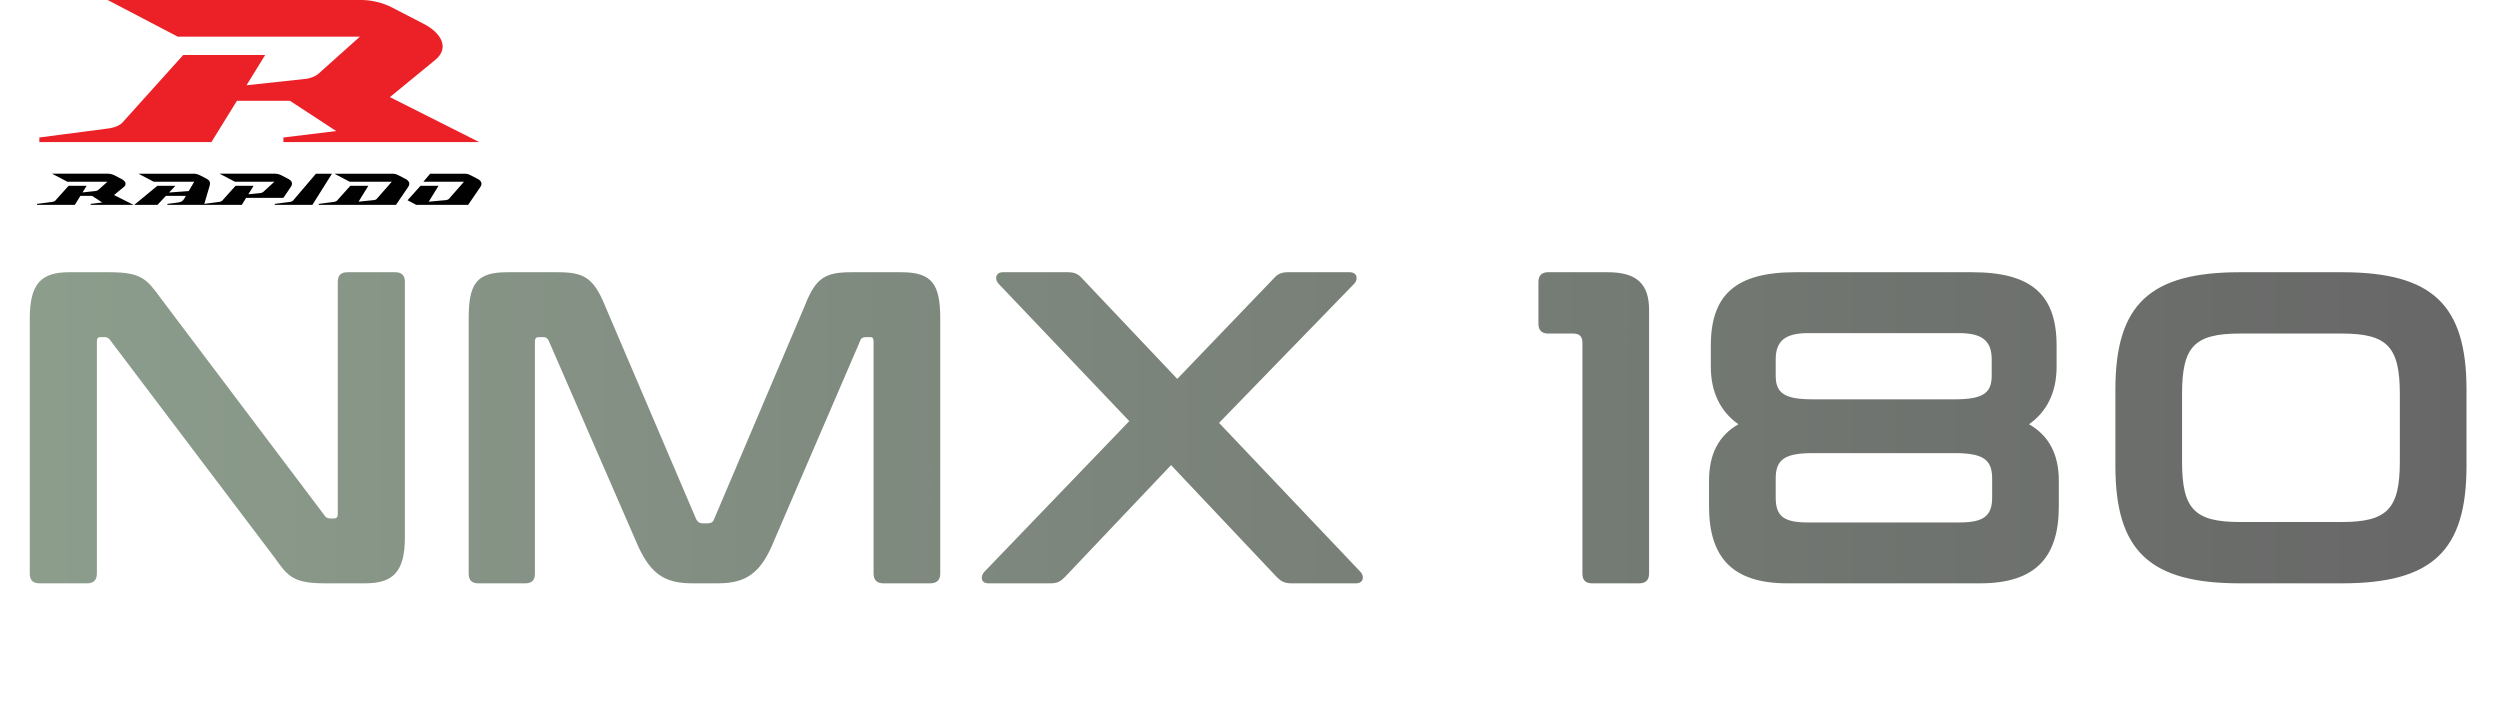 <svg width="270" height="76" viewBox="0 0 270 76" fill="none" xmlns="http://www.w3.org/2000/svg">
<path d="M7.488 29.4H11.808C15.264 29.4 15.84 30.12 17.376 32.232L35.04 55.656C35.184 55.896 35.376 55.992 35.664 55.992H36.096C36.336 55.992 36.48 55.848 36.48 55.512V30.456C36.48 29.736 36.816 29.4 37.536 29.4H42.672C43.392 29.4 43.728 29.736 43.728 30.456V58.008C43.728 61.8 42.432 63 39.408 63H35.136C31.68 63 31.104 62.28 29.616 60.168L11.904 36.744C11.712 36.504 11.568 36.408 11.28 36.408H10.848C10.56 36.408 10.464 36.552 10.464 36.888V61.944C10.464 62.664 10.08 63 9.408 63H4.272C3.552 63 3.216 62.664 3.216 61.944V34.392C3.216 30.6 4.464 29.4 7.488 29.4ZM54.794 29.4H60.218C63.05 29.4 64.106 29.976 65.354 33.048L75.194 56.088C75.338 56.376 75.578 56.52 75.866 56.52H76.442C76.778 56.52 77.018 56.376 77.114 56.088L86.906 33.048C88.106 29.976 89.114 29.4 91.994 29.4H97.322C100.634 29.4 101.546 30.648 101.546 34.392V61.944C101.546 62.664 101.162 63 100.442 63H95.402C94.73 63 94.346 62.664 94.346 61.944V36.888C94.346 36.552 94.25 36.408 94.01 36.408H93.578C93.194 36.408 93.002 36.504 92.906 36.792L83.642 58.296C82.202 61.896 80.618 63 77.498 63H74.762C71.642 63 70.106 61.896 68.618 58.296L59.258 36.792C59.114 36.504 58.97 36.408 58.634 36.408H58.202C57.914 36.408 57.77 36.552 57.77 36.888V61.944C57.77 62.664 57.434 63 56.714 63H51.674C50.954 63 50.618 62.664 50.618 61.944V34.392C50.618 30.6 51.482 29.4 54.794 29.4ZM139.098 29.4H145.77C146.634 29.4 146.682 30.216 146.25 30.648L131.658 45.672L146.922 61.752C147.354 62.184 147.306 63 146.442 63H139.482C138.714 63 138.33 62.76 137.898 62.328L126.474 50.232L115.002 62.328C114.57 62.76 114.234 63 113.466 63H106.746C105.882 63 105.882 62.184 106.314 61.752L121.962 45.48L107.85 30.648C107.418 30.216 107.466 29.4 108.33 29.4H115.338C116.106 29.4 116.49 29.64 116.874 30.072L127.146 40.92L137.562 30.072C137.946 29.64 138.33 29.4 139.098 29.4ZM167.205 29.4H173.637C176.805 29.4 178.101 30.696 178.101 33.48V61.944C178.101 62.664 177.717 63 176.997 63H171.957C171.237 63 170.901 62.664 170.901 61.944V37.032C170.901 36.312 170.565 36.024 169.893 36.024H167.205C166.533 36.024 166.149 35.688 166.149 34.968V30.456C166.149 29.736 166.533 29.4 167.205 29.4ZM193.888 29.4H212.992C219.424 29.4 222.112 31.848 222.112 37.32V39.624C222.112 42.36 221.056 44.472 219.136 45.816C221.296 47.064 222.352 49.08 222.352 51.912V54.696C222.352 60.12 219.904 63 213.856 63H193.024C187.024 63 184.576 60.12 184.576 54.696V51.912C184.576 49.08 185.584 47.064 187.744 45.816C185.824 44.472 184.768 42.36 184.768 39.624V37.32C184.768 31.848 187.456 29.4 193.888 29.4ZM191.776 51.672V53.736C191.776 55.752 192.64 56.424 195.232 56.424H211.648C214.24 56.424 215.152 55.704 215.152 53.736V51.672C215.152 49.608 214.144 48.936 211.072 48.936H195.808C192.784 48.936 191.776 49.608 191.776 51.672ZM191.776 38.808V40.584C191.776 42.504 192.784 43.128 195.808 43.128H211.072C214.096 43.128 215.104 42.504 215.104 40.584V38.808C215.104 36.84 214.096 35.976 211.6 35.976H195.28C192.784 35.976 191.776 36.84 191.776 38.808ZM241.902 29.4H252.942C262.686 29.4 266.382 32.904 266.382 42.072V50.328C266.382 59.496 262.686 63 252.942 63H241.902C232.158 63 228.462 59.496 228.462 50.328V42.072C228.462 32.904 232.158 29.4 241.902 29.4ZM235.662 42.552V49.848C235.662 54.936 236.958 56.376 241.902 56.376H252.942C257.838 56.376 259.182 54.936 259.182 49.848V42.552C259.182 37.464 257.838 36.024 252.942 36.024H241.902C236.958 36.024 235.662 37.464 235.662 42.552Z" fill="url(#paint0_linear_1136_9205)"/>
<path d="M4 22.129H8.081L9.355 20.065H7.411L5.965 21.673C5.9 21.738 5.792 21.782 5.662 21.803L4 22.02V22.129ZM10.63 20.499C10.587 20.542 10.479 20.608 10.328 20.629L8.514 20.825V21.151H12.207L13.373 20.194C13.761 19.89 13.502 19.52 13.113 19.325L12.358 18.933C12.142 18.824 11.883 18.759 11.645 18.759H5.62L7.282 19.629H11.601L10.63 20.498V20.499ZM9.744 21.021L11.04 21.868L9.787 22.02V22.129H14.43L11.32 20.564L9.743 21.021H9.744ZM39.782 20.064H37.839L36.392 21.672C36.327 21.737 36.219 21.781 36.09 21.802L34.427 22.02V22.129H38.509L39.782 20.064ZM47.363 20.064H45.419L44.015 21.629L44.966 22.129H46.088L47.362 20.065L47.363 20.064ZM50.558 22.129L51.876 20.195C52.113 19.847 52.005 19.543 51.595 19.325L50.84 18.934C50.602 18.804 50.408 18.76 50.17 18.76H46.456L45.722 19.63H50.106L48.486 21.477C48.443 21.52 48.335 21.586 48.206 21.607L46.089 21.802V22.129H50.559L50.558 22.129ZM17.777 21.151H20.801V20.607L17.777 20.825V21.151ZM22.032 22.129H26.113L27.387 20.065H25.443L23.997 21.673C23.932 21.738 23.824 21.782 23.694 21.803L22.032 22.02V22.129ZM18.944 20.064H17L14.495 22.129H17L18.944 20.064ZM29.676 22.129H33.736L35.852 18.76H34.124L31.641 21.672C31.576 21.737 31.468 21.781 31.338 21.802L29.676 22.02V22.129V22.129ZM28.445 20.716C28.402 20.759 28.294 20.825 28.143 20.846L26.243 21.042V21.368H30.605L31.404 20.194C31.642 19.846 31.555 19.542 31.144 19.325L30.389 18.933C30.173 18.824 29.935 18.759 29.698 18.759H23.716L25.379 19.629H29.633L28.445 20.715V20.716ZM42.762 22.129L44.08 20.195C44.317 19.847 44.209 19.543 43.799 19.325L43.044 18.934C42.806 18.804 42.59 18.76 42.353 18.76H36.112L37.774 19.63H42.309L40.689 21.477C40.647 21.52 40.56 21.586 40.409 21.607L38.509 21.802V22.129H42.763L42.762 22.129ZM22.636 20.086C22.745 19.695 22.636 19.477 22.356 19.325L21.6 18.934C21.384 18.825 21.169 18.76 20.952 18.76H14.949L16.611 19.63H20.973L19.872 21.499C19.72 21.738 19.526 21.825 19.245 21.868L18.079 22.02V22.129H22.031L22.636 20.086H22.636Z" fill="#010101"/>
<path d="M4.249 15.343H22.836L28.639 5.939H19.788L13.198 13.264C12.903 13.561 12.412 13.759 11.821 13.858L4.249 14.848V15.343ZM34.442 7.919C34.245 8.117 33.753 8.414 33.065 8.513L24.804 9.404V10.889H41.621L46.932 6.533C48.702 5.147 47.522 3.464 45.752 2.573L42.309 0.792C41.326 0.297 40.145 0 39.064 0H11.625L19.197 3.959H38.867L34.442 7.919ZM30.41 10.294L36.311 14.155L30.606 14.848V15.343H51.752L37.59 8.215L30.41 10.294Z" fill="#EB2127"/>
<defs>
<linearGradient id="paint0_linear_1136_9205" x1="0" y1="47" x2="270" y2="47" gradientUnits="userSpaceOnUse">
<stop stop-color="#8D9E8D"/>
<stop offset="1" stop-color="#666666"/>
</linearGradient>
</defs>
</svg>
